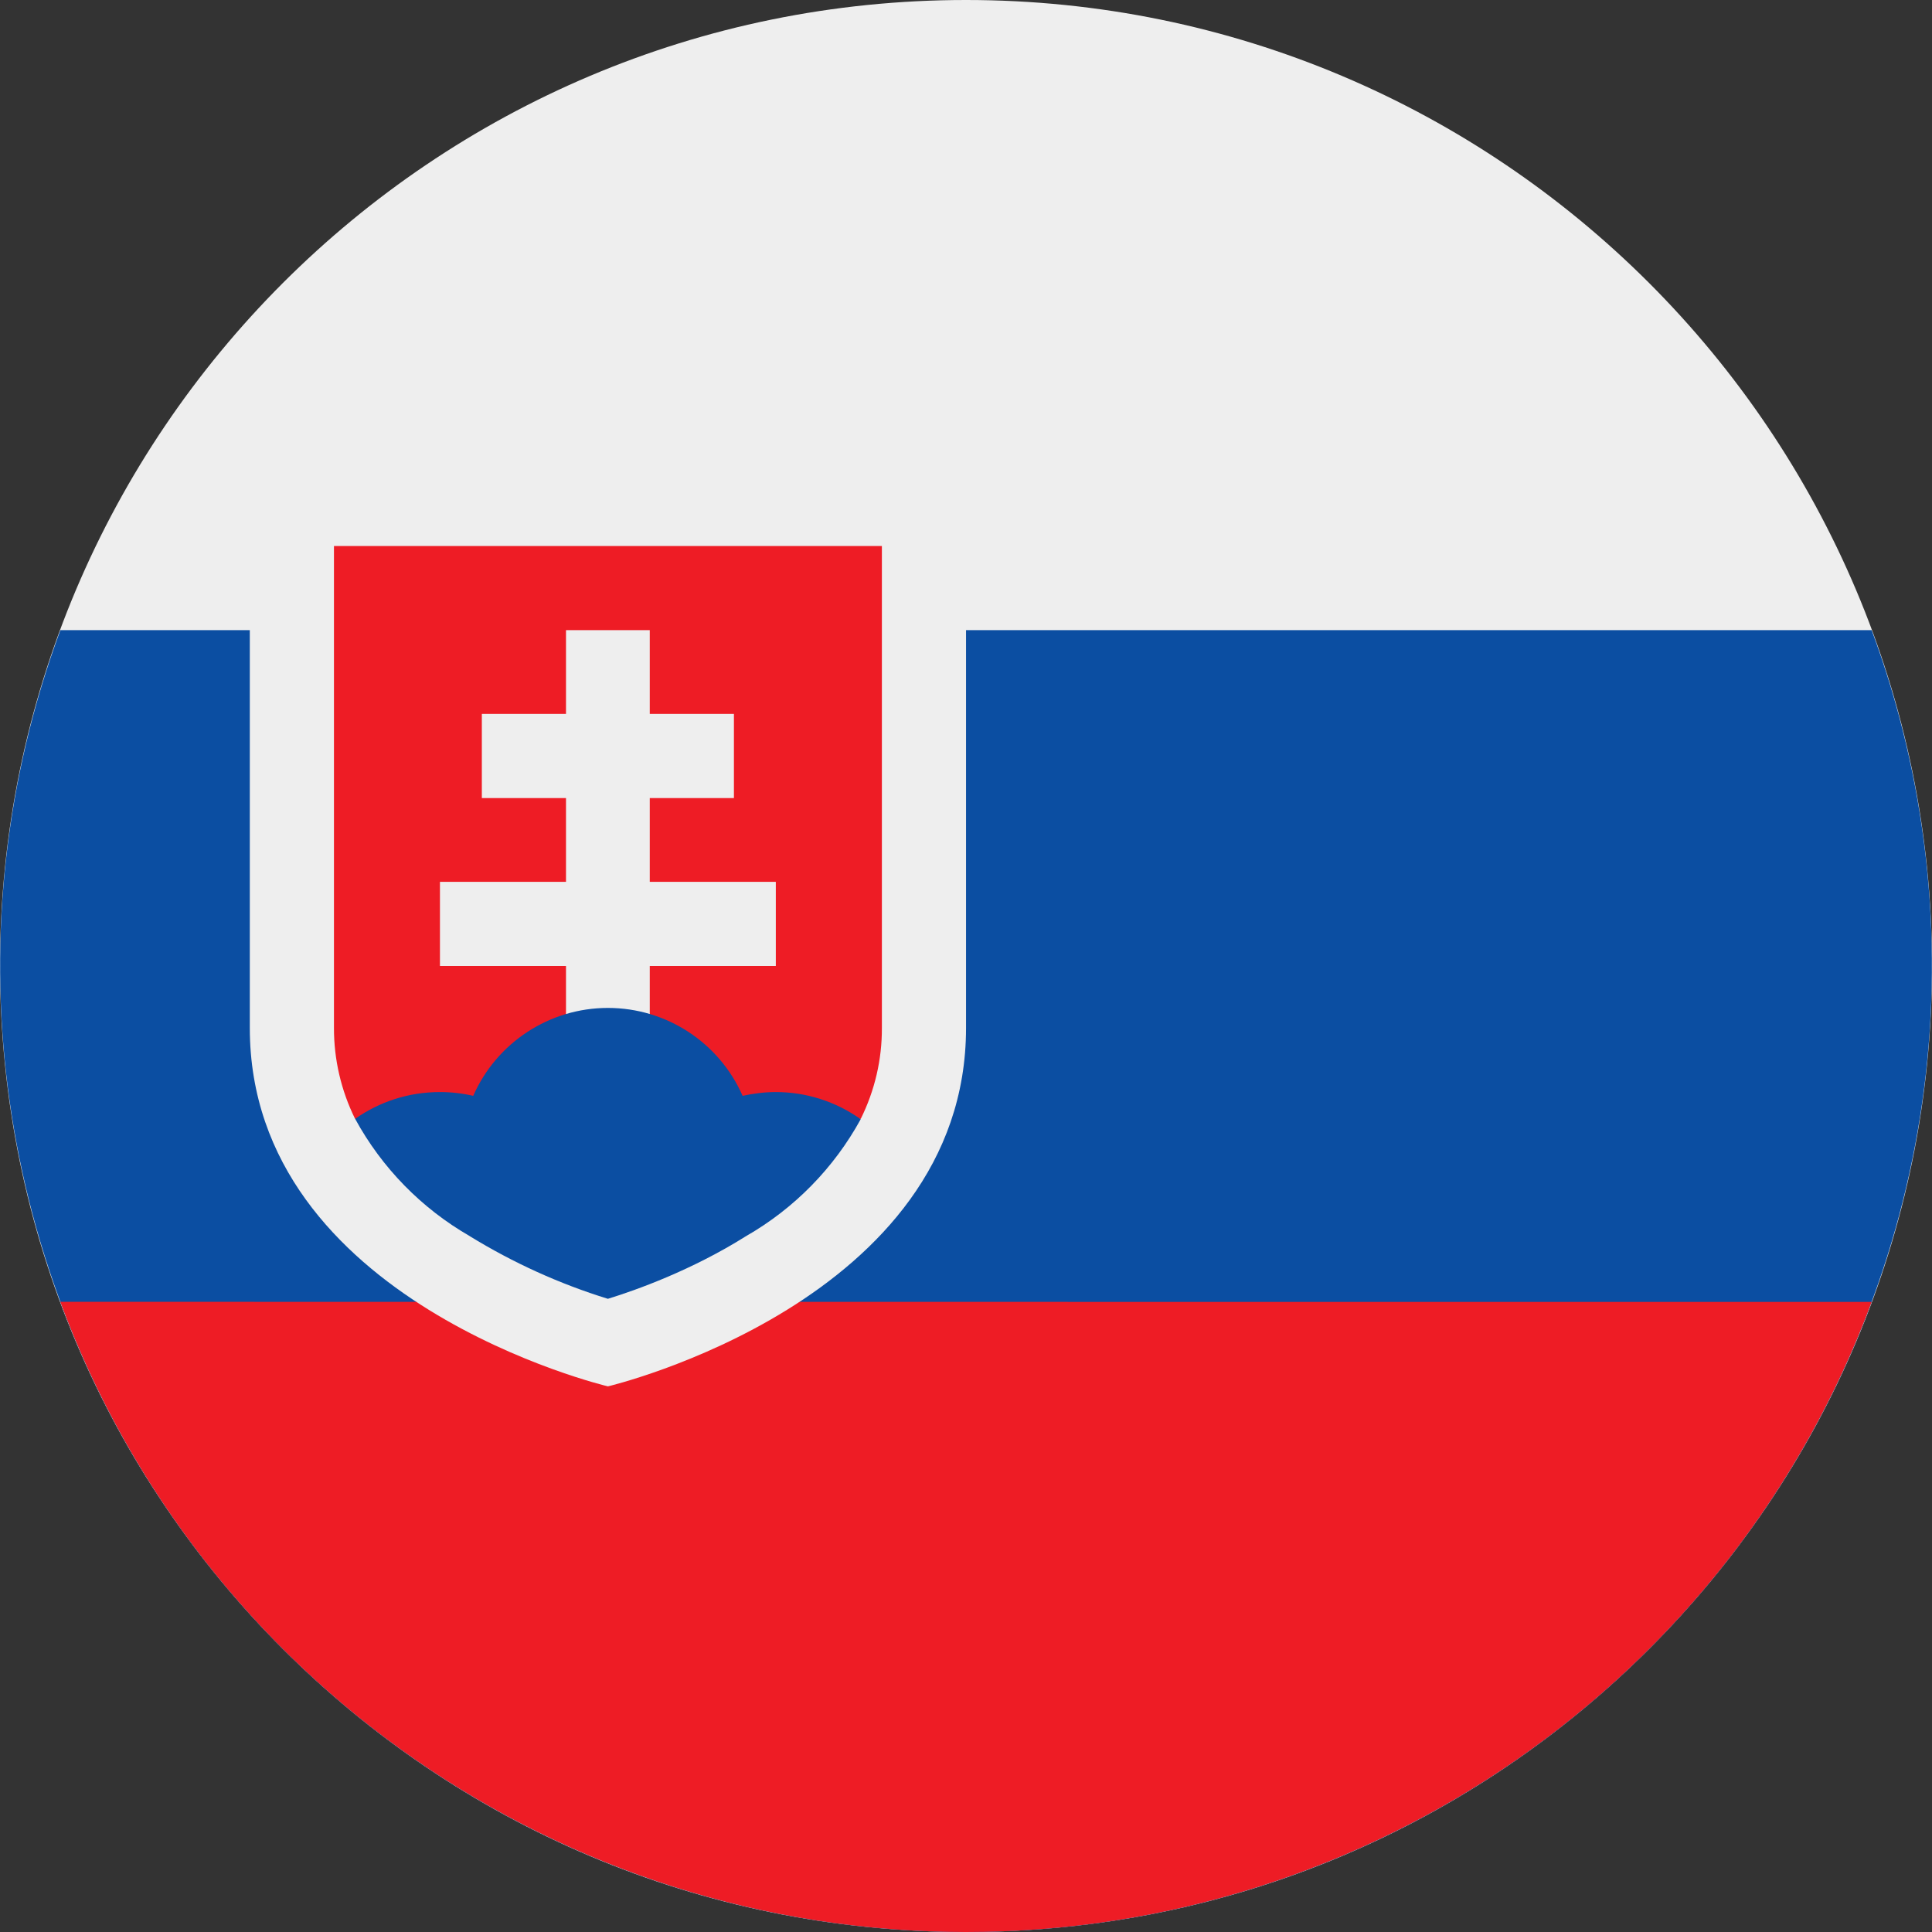 <?xml version="1.0" encoding="UTF-8"?>
<svg id="SVGDoc" width="50" height="50" xmlns="http://www.w3.org/2000/svg" version="1.1"
     xmlns:xlink="http://www.w3.org/1999/xlink" xmlns:avocode="https://avocode.com/" viewBox="0 0 50 50">
    <rect x="0" y="0" width="50" height="50" fill="#333333" stroke="none"/>
    <defs></defs>
    <desc>Generated with Avocode.</desc>
    <g>
        <g>
            <title>flag_sk</title>
            <g>
                <title>Ellipse 85</title>
                <path d="M0,25c0,-13.807 11.193,-25 25,-25c13.807,0 25,11.193 25,25c0,13.807 -11.193,25 -25,25c-13.807,0 -25,-11.193 -25,-25z"
                      fill="#eeeeee" fill-opacity="1"></path>
            </g>
            <g>
                <title>Path 5456</title>
                <path d="M25,50c8.18,0 15.844,-4.004 20.518,-10.721c4.675,-6.72 5.764,-15.298 2.92,-22.971h-46.875c-2.845,7.672 -1.755,16.251 2.918,22.968c4.673,6.717 12.337,10.722 20.52,10.723z"
                      fill="#0b4ea2" fill-opacity="1"></path>
            </g>
            <g>
                <title>Path 5457</title>
                <path d="M25,50c10.451,0 19.801,-6.504 23.436,-16.306l-46.874,-0.003c3.634,9.802 12.984,16.307 23.438,16.309z"
                      fill="#ee1c25" fill-opacity="1"></path>
            </g>
            <g>
                <title>Path 5458</title>
                <path d="M6.465,14.131v0v12.471c0,7.09 9.268,9.277 9.268,9.277v0c0,0 9.268,-2.188 9.268,-9.277v-12.471v0z"
                      fill="#eeeeee" fill-opacity="1"></path>
            </g>
            <g>
                <title>Path 5459</title>
                <path d="M8.643,14.131v0v12.471c-0.002,0.816 0.185,1.622 0.547,2.354h13.086c0.363,-0.731 0.551,-1.537 0.547,-2.354v-12.471v0z"
                      fill="#ee1c25" fill-opacity="1"></path>
            </g>
            <g>
                <title>Path 5460</title>
                <path d="M20.078,22.822v0h-3.262v0v-2.168v0h2.178v0v-2.178v0h-2.178v0v-2.168v0h-2.168v0v2.168v0h-2.178v0v2.178v0h2.178v0v2.168v0h-3.262v0v2.178v0h3.262v0v2.178v0h2.168v0v-2.178v0h3.262v0z"
                      fill="#eeeeee" fill-opacity="1"></path>
            </g>
            <g>
                <title>Path 5461</title>
                <path d="M12.158,31.992c1.119,0.688 2.319,1.233 3.574,1.621c0.732,-0.225 2.178,-0.742 3.574,-1.621c1.25,-0.716 2.277,-1.764 2.969,-3.027c-0.642,-0.457 -1.41,-0.703 -2.197,-0.703c-0.293,0 -0.586,0.039 -0.859,0.098c-0.608,-1.383 -1.976,-2.275 -3.486,-2.275c-1.51,0 -2.878,0.893 -3.486,2.275c-0.282,-0.065 -0.57,-0.098 -0.859,-0.098c-0.82,0 -1.572,0.254 -2.197,0.693c0.69,1.267 1.718,2.318 2.969,3.037z"
                      fill="#0b4ea2" fill-opacity="1"></path>
            </g>
        </g>
    </g>
</svg>